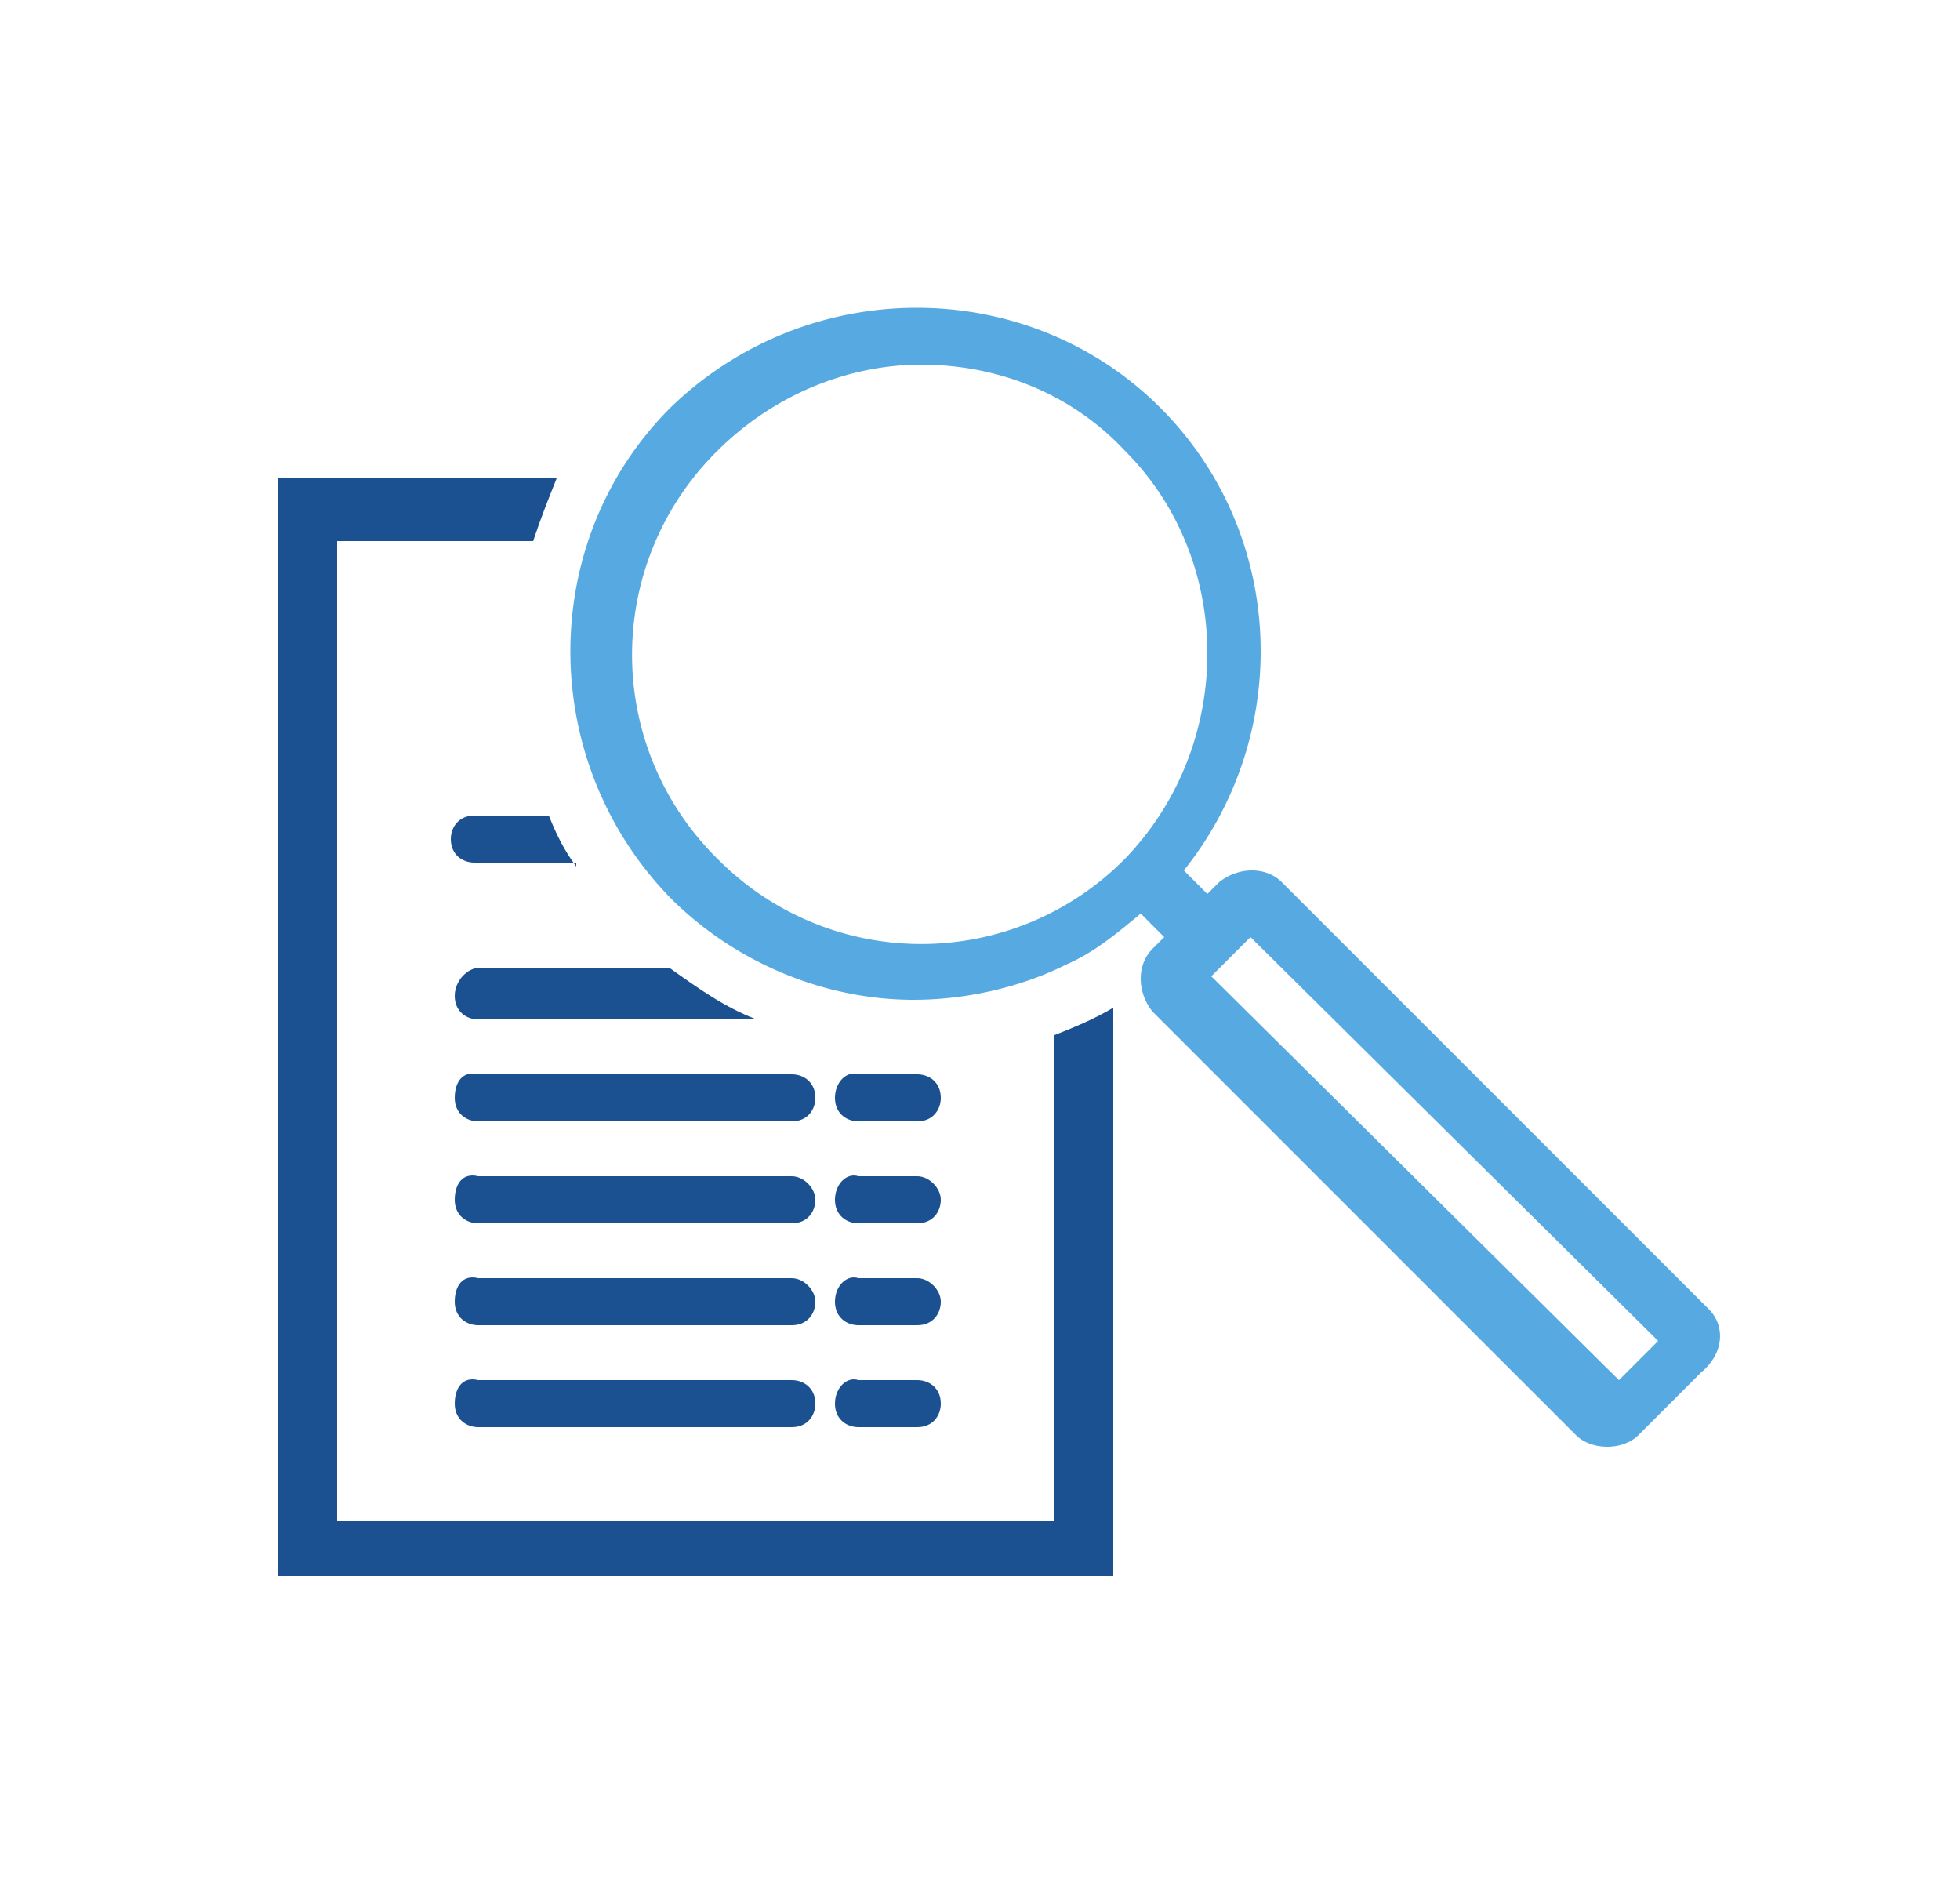
<svg xmlns="http://www.w3.org/2000/svg" viewBox="0 0 50 48" xml:space="preserve">
  <path fill="#1B5191" d="M14.2 12.2H7.1v28h21.3V25.7c-.5.3-1 .5-1.5.7v12.4H8.6v-25h5c.2-.6.4-1.1.6-1.6m.5 9.9c-.3-.4-.5-.8-.7-1.3h-1.9c-.4 0-.6.3-.6.6 0 .4.3.6.6.6h2.6zm6.6 11.1c0 .4.3.6.6.6h1.5c.4 0 .6-.3.6-.6s-.3-.6-.6-.6h-1.5c-.3-.1-.6.2-.6.6m0 2.6c0 .4.3.6.6.6h1.5c.4 0 .6-.3.6-.6 0-.4-.3-.6-.6-.6h-1.5c-.3-.1-.6.2-.6.6m0-5.2c0 .4.3.6.6.6h1.5c.4 0 .6-.3.6-.6s-.3-.6-.6-.6h-1.5c-.3-.1-.6.2-.6.6m0-2.6c0 .4.3.6.6.6h1.5c.4 0 .6-.3.6-.6 0-.4-.3-.6-.6-.6h-1.5c-.3-.1-.6.2-.6.6m-9.7 5.2c0 .4.3.6.6.6h8c.4 0 .6-.3.6-.6s-.3-.6-.6-.6h-8c-.4-.1-.6.2-.6.6m0 2.6c0 .4.3.6.6.6h8c.4 0 .6-.3.6-.6 0-.4-.3-.6-.6-.6h-8c-.4-.1-.6.2-.6.6m0-5.2c0 .4.3.6.6.6h8c.4 0 .6-.3.6-.6s-.3-.6-.6-.6h-8c-.4-.1-.6.2-.6.6m0-2.6c0 .4.3.6.6.6h8c.4 0 .6-.3.6-.6 0-.4-.3-.6-.6-.6h-8c-.4-.1-.6.2-.6.6m0-2.6c0 .4.3.6.6.6h7.1c-.8-.3-1.5-.8-2.2-1.3h-5c-.3.1-.5.4-.5.7"/>
  <path fill="#57A9E2" d="m42.3 34.2-1 1-10.4-10.3 1-1 10.4 10.3zM28.7 21.9a7.3 7.3 0 0 1-10.4 0 7.3 7.3 0 0 1 0-10.4c1.4-1.4 3.3-2.2 5.2-2.2 1.9 0 3.8.7 5.2 2.2 2.8 2.8 2.8 7.5 0 10.4m14.9 11.5L32.7 22.5c-.4-.4-1.1-.4-1.6 0l-.3.3-.6-.6c2.8-3.5 2.6-8.6-.6-11.8-3.4-3.4-9-3.4-12.5 0-3.4 3.4-3.4 9 0 12.5 1.7 1.7 4 2.6 6.2 2.6 1.3 0 2.7-.3 3.9-.9.7-.3 1.3-.8 1.9-1.3l.6.6-.3.3c-.4.4-.4 1.1 0 1.6l10.8 10.8c.2.2.5.3.8.3.3 0 .6-.1.8-.3l1.6-1.6c.6-.5.6-1.2.2-1.6"/>
</svg>